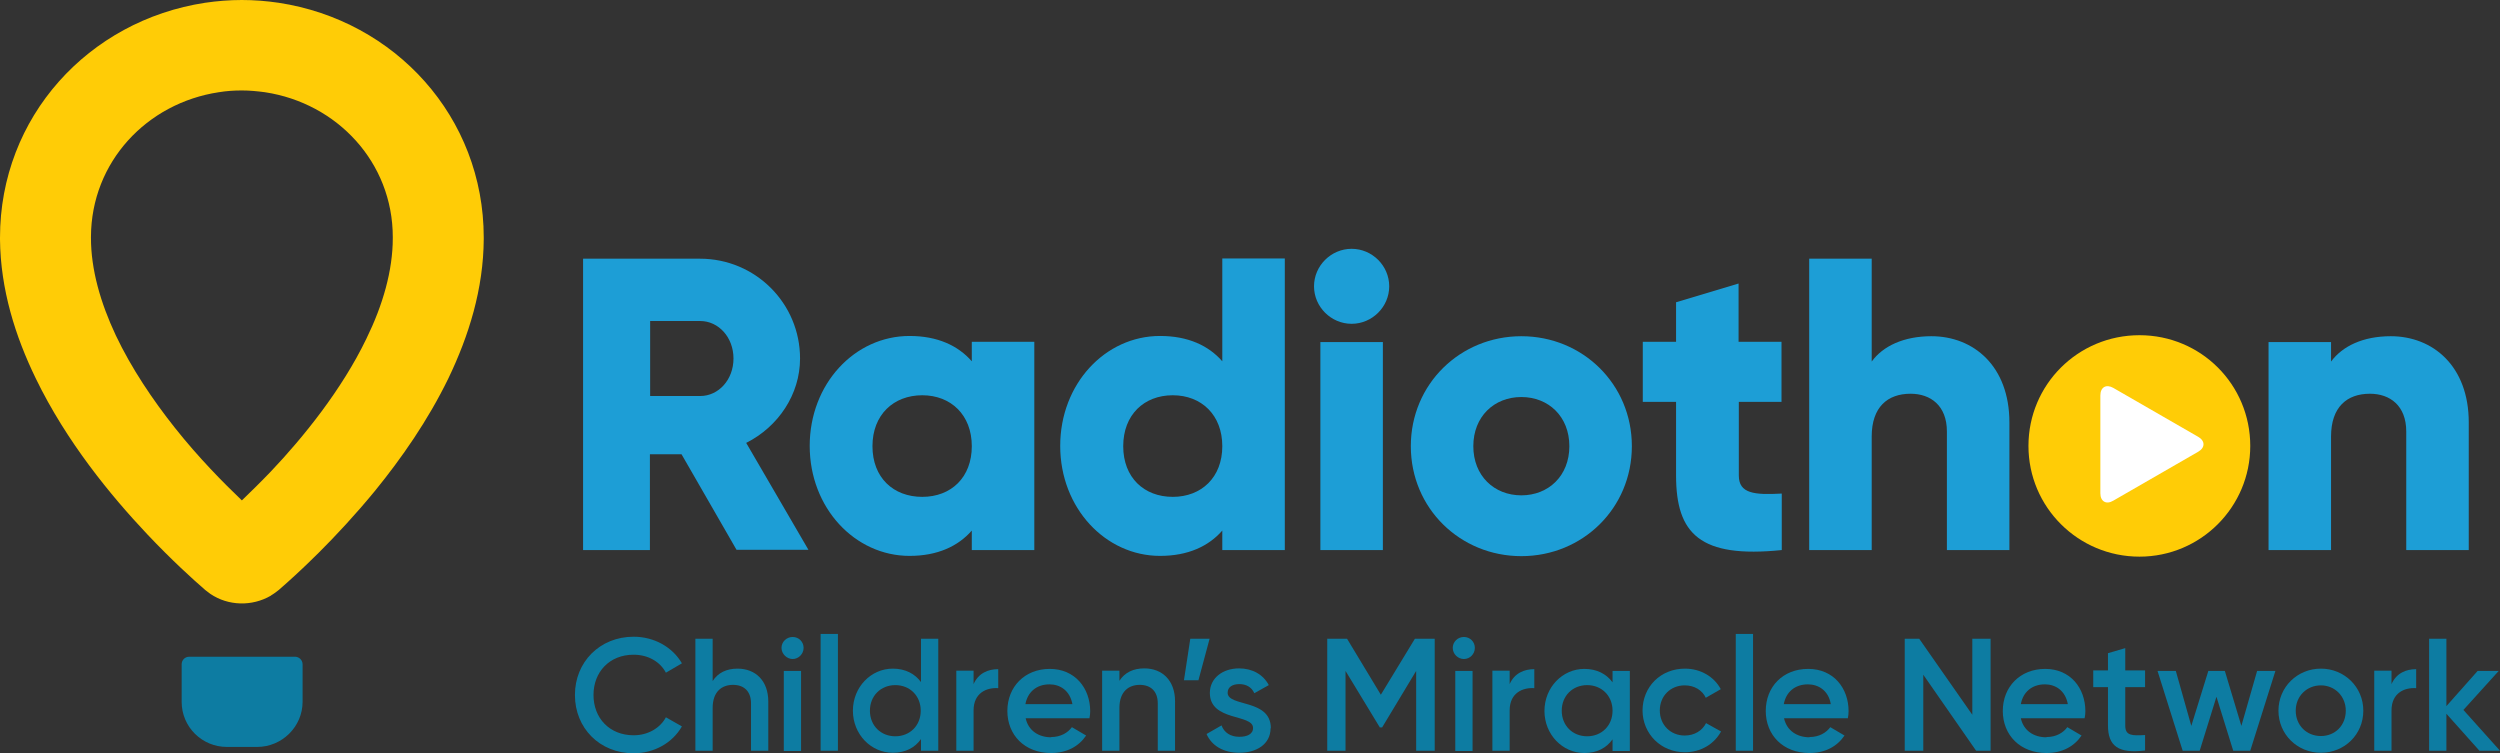 <?xml version="1.0" encoding="UTF-8"?> <svg xmlns="http://www.w3.org/2000/svg" width="332" height="100" viewBox="0 0 332 100" fill="none"><rect x="0" y="0" width="332" height="100" fill="#333333" stroke="none"/><g clip-path="url(#clip0_1693_6827)"><path d="M76.353 92.261C76.353 87.954 79.626 84.556 84.147 84.556C86.88 84.556 89.309 85.936 90.558 88.089L88.432 89.334C87.656 87.853 86.036 86.945 84.147 86.945C80.942 86.945 78.816 89.233 78.816 92.295C78.816 95.357 80.942 97.645 84.147 97.645C86.036 97.645 87.656 96.703 88.432 95.256L90.558 96.467C89.309 98.654 86.88 100.034 84.147 100.034C79.592 100.034 76.353 96.635 76.353 92.329" fill="#0D7CA2"></path><path d="M102.029 93.169V99.697H99.735V93.405C99.735 91.79 98.79 90.949 97.339 90.949C95.888 90.949 94.64 91.824 94.64 94.011V99.697H92.346V84.825H94.64V90.444C95.349 89.334 96.496 88.795 97.947 88.795C100.342 88.795 102.029 90.41 102.029 93.169Z" fill="#0D7CA2"></path><path d="M103.784 86.036C103.784 85.229 104.458 84.59 105.268 84.59C106.078 84.59 106.719 85.229 106.719 86.036C106.719 86.844 106.044 87.517 105.268 87.517C104.492 87.517 103.784 86.844 103.784 86.036ZM104.087 89.098H106.382V99.731H104.087V89.098Z" fill="#0D7CA2"></path><path d="M111.274 84.186H108.979V99.697H111.274V84.186Z" fill="#0D7CA2"></path><path d="M124.601 84.825V99.697H122.307V98.149C121.497 99.293 120.249 99.966 118.562 99.966C115.66 99.966 113.265 97.51 113.265 94.381C113.265 91.252 115.66 88.795 118.562 88.795C120.215 88.795 121.497 89.468 122.307 90.579V84.825H124.601ZM122.273 94.381C122.273 92.396 120.822 90.982 118.899 90.982C116.976 90.982 115.525 92.396 115.525 94.381C115.525 96.366 116.976 97.779 118.899 97.779C120.822 97.779 122.273 96.366 122.273 94.381Z" fill="#0D7CA2"></path><path d="M132.564 88.896V91.386C131.045 91.285 129.291 91.992 129.291 94.347V99.697H126.997V89.065H129.291V90.848C129.932 89.401 131.214 88.863 132.564 88.863" fill="#0D7CA2"></path><path d="M139.582 97.88C140.864 97.88 141.808 97.308 142.348 96.568L144.238 97.678C143.259 99.125 141.673 100 139.582 100C136.073 100 133.778 97.611 133.778 94.415C133.778 91.218 136.073 88.829 139.413 88.829C142.753 88.829 144.778 91.386 144.778 94.448C144.778 94.751 144.744 95.088 144.676 95.39H136.208C136.579 97.039 137.928 97.914 139.615 97.914M142.416 93.506C142.078 91.689 140.762 90.882 139.379 90.882C137.658 90.882 136.478 91.891 136.174 93.506H142.449H142.416Z" fill="#0D7CA2"></path><path d="M156.047 93.169V99.697H153.752V93.405C153.752 91.79 152.808 90.949 151.357 90.949C149.906 90.949 148.658 91.824 148.658 94.011V99.697H146.363V89.064H148.658V90.41C149.366 89.3 150.513 88.762 151.964 88.762C154.36 88.762 156.047 90.377 156.047 93.136" fill="#0D7CA2"></path><path d="M159.151 90.343H157.228L158.071 84.825H160.635L159.151 90.343Z" fill="#0D7CA2"></path><path d="M168.733 96.703C168.733 98.822 166.877 99.966 164.583 99.966C162.457 99.966 160.905 99.024 160.23 97.476L162.221 96.332C162.559 97.275 163.402 97.847 164.583 97.847C165.595 97.847 166.405 97.51 166.405 96.669C166.405 94.785 160.669 95.828 160.669 92.025C160.669 90.04 162.39 88.762 164.549 88.762C166.304 88.762 167.754 89.569 168.497 90.983L166.574 92.059C166.202 91.218 165.46 90.848 164.583 90.848C163.706 90.848 163.031 91.218 163.031 91.992C163.031 93.91 168.767 92.766 168.767 96.703" fill="#0D7CA2"></path><path d="M190.529 99.697H188.066V89.098L183.545 96.602H183.241L178.686 89.098V99.697H176.257V84.825H178.889L183.376 92.261L187.897 84.825H190.529V99.697Z" fill="#0D7CA2"></path><path d="M192.924 86.036C192.924 85.229 193.599 84.59 194.409 84.59C195.219 84.59 195.86 85.229 195.86 86.036C195.86 86.844 195.219 87.517 194.409 87.517C193.599 87.517 192.924 86.844 192.924 86.036ZM193.262 89.098H195.556V99.731H193.262V89.098Z" fill="#0D7CA2"></path><path d="M203.755 88.896V91.386C202.237 91.285 200.482 91.992 200.482 94.347V99.697H198.188V89.065H200.482V90.848C201.123 89.401 202.405 88.863 203.755 88.863" fill="#0D7CA2"></path><path d="M216.441 89.098V99.731H214.147V98.183C213.337 99.327 212.089 100 210.402 100C207.5 100 205.104 97.544 205.104 94.415C205.104 91.285 207.5 88.829 210.402 88.829C212.055 88.829 213.337 89.502 214.147 90.612V89.098H216.441ZM214.147 94.381C214.147 92.396 212.696 90.983 210.773 90.983C208.85 90.983 207.399 92.396 207.399 94.381C207.399 96.366 208.85 97.779 210.773 97.779C212.696 97.779 214.147 96.366 214.147 94.381Z" fill="#0D7CA2"></path><path d="M218.128 94.381C218.128 91.218 220.523 88.795 223.762 88.795C225.854 88.795 227.643 89.872 228.52 91.521L226.529 92.665C226.057 91.655 225.011 91.016 223.729 91.016C221.839 91.016 220.422 92.429 220.422 94.347C220.422 96.265 221.839 97.678 223.729 97.678C225.011 97.678 226.057 97.039 226.563 96.03L228.554 97.14C227.643 98.822 225.854 99.899 223.762 99.899C220.557 99.899 218.128 97.443 218.128 94.314" fill="#0D7CA2"></path><path d="M232.805 84.186H230.511V99.697H232.805V84.186Z" fill="#0D7CA2"></path><path d="M240.295 97.88C241.577 97.88 242.522 97.308 243.062 96.568L244.951 97.678C243.973 99.125 242.387 100 240.295 100C236.786 100 234.492 97.611 234.492 94.415C234.492 91.218 236.752 88.829 240.126 88.829C243.5 88.829 245.491 91.386 245.491 94.448C245.491 94.751 245.457 95.088 245.39 95.39H236.921C237.292 97.039 238.642 97.914 240.329 97.914M243.129 93.506C242.825 91.689 241.476 90.882 240.093 90.882C238.372 90.882 237.191 91.891 236.887 93.506H243.163H243.129Z" fill="#0D7CA2"></path><path d="M264.352 84.825V99.697H262.429L255.411 89.603V99.697H252.948V84.825H254.871L261.923 94.919V84.825H264.352Z" fill="#0D7CA2"></path><path d="M271.774 97.88C273.057 97.88 274.001 97.308 274.541 96.568L276.431 97.678C275.452 99.125 273.866 100 271.774 100C268.266 100 265.971 97.611 265.971 94.415C265.971 91.218 268.265 88.829 271.606 88.829C274.946 88.829 276.937 91.386 276.937 94.448C276.937 94.751 276.903 95.088 276.835 95.39H268.367C268.738 97.039 270.087 97.914 271.774 97.914M274.609 93.506C274.271 91.689 272.955 90.882 271.572 90.882C269.851 90.882 268.67 91.891 268.367 93.506H274.642H274.609Z" fill="#0D7CA2"></path><path d="M282.234 91.285V96.366C282.234 97.712 283.145 97.712 284.865 97.611V99.664C281.323 100.101 279.939 99.092 279.939 96.332V91.252H277.982V89.031H279.939V86.743L282.234 86.07V89.031H284.865V91.252H282.234V91.285Z" fill="#0D7CA2"></path><path d="M302.174 89.098L298.834 99.697H296.573L294.346 92.53L292.119 99.697H289.859L286.519 89.098H288.948L291.006 96.4L293.267 89.098H295.46L297.653 96.4L299.745 89.098H302.174Z" fill="#0D7CA2"></path><path d="M302.579 94.381C302.579 91.218 305.11 88.795 308.214 88.795C311.318 88.795 313.848 91.218 313.848 94.381C313.848 97.544 311.351 99.966 308.214 99.966C305.076 99.966 302.579 97.51 302.579 94.381ZM311.52 94.381C311.52 92.463 310.069 91.016 308.214 91.016C306.358 91.016 304.873 92.429 304.873 94.381C304.873 96.332 306.324 97.746 308.214 97.746C310.103 97.746 311.52 96.332 311.52 94.381Z" fill="#0D7CA2"></path><path d="M320.866 88.896V91.386C319.348 91.285 317.593 91.992 317.593 94.347V99.697H315.299V89.065H317.593V90.848C318.234 89.401 319.516 88.863 320.866 88.863" fill="#0D7CA2"></path><path d="M329.267 99.697L324.881 94.785V99.697H322.586V84.825H324.881V93.775L329.031 89.098H331.831L327.141 94.28L332 99.697H329.267Z" fill="#0D7CA2"></path><path d="M90.524 60.33H86.307V73.049H77.433V34.354H92.953C100.309 34.354 106.247 40.276 106.247 47.611C106.247 52.355 103.379 56.662 99.094 58.816L107.36 73.015H97.812L90.49 60.296L90.524 60.33ZM86.34 52.591H92.987C95.416 52.591 97.407 50.437 97.407 47.611C97.407 44.785 95.416 42.631 92.987 42.631H86.34V52.591Z" fill="#1D9ED6"></path><path d="M137.355 45.424V73.049H129.055V70.458C127.233 72.544 124.5 73.822 120.789 73.822C113.534 73.822 107.529 67.463 107.529 59.219C107.529 50.976 113.501 44.617 120.789 44.617C124.5 44.617 127.233 45.895 129.055 47.981V45.39H137.355V45.424ZM129.055 59.253C129.055 55.114 126.288 52.49 122.476 52.49C118.663 52.49 115.863 55.081 115.863 59.253C115.863 63.425 118.629 65.983 122.476 65.983C126.322 65.983 129.055 63.392 129.055 59.253Z" fill="#1D9ED6"></path><path d="M170.622 34.354V73.048H162.322V70.458C160.5 72.544 157.768 73.822 154.056 73.822C146.802 73.822 140.796 67.463 140.796 59.219C140.796 50.976 146.768 44.616 154.056 44.616C157.768 44.616 160.5 45.895 162.322 47.981V34.32H170.622V34.354ZM162.322 59.253C162.322 55.114 159.556 52.49 155.743 52.49C151.931 52.49 149.164 55.081 149.164 59.253C149.164 63.425 151.931 65.983 155.743 65.983C159.556 65.983 162.322 63.392 162.322 59.253Z" fill="#1D9ED6"></path><path d="M174.502 38.022C174.502 35.296 176.763 33.042 179.496 33.042C182.229 33.042 184.489 35.296 184.489 38.022C184.489 40.747 182.229 43.001 179.496 43.001C176.763 43.001 174.502 40.747 174.502 38.022ZM175.346 45.424H183.646V73.049H175.346V45.424Z" fill="#1D9ED6"></path><path d="M187.357 59.253C187.357 51.01 193.903 44.65 202.034 44.65C210.166 44.65 216.711 51.01 216.711 59.253C216.711 67.497 210.166 73.856 202.034 73.856C193.903 73.856 187.357 67.497 187.357 59.253ZM208.411 59.253C208.411 55.316 205.644 52.725 202.034 52.725C198.424 52.725 195.657 55.316 195.657 59.253C195.657 63.19 198.424 65.781 202.034 65.781C205.644 65.781 208.411 63.19 208.411 59.253Z" fill="#1D9ED6"></path><path d="M230.915 53.365V63.156C230.915 65.545 232.973 65.747 236.617 65.545V73.048C225.753 74.159 222.582 70.895 222.582 63.156V53.365H218.162V45.39H222.582V40.141L230.882 37.651V45.39H236.584V53.365H230.882H230.915Z" fill="#1D9ED6"></path><path d="M266.848 56.09V73.049H258.548V57.301C258.548 53.87 256.389 52.288 253.723 52.288C250.687 52.288 248.561 54.038 248.561 57.974V73.049H240.261V34.354H248.561V48.015C250.046 45.962 252.812 44.65 256.49 44.65C262.091 44.65 266.848 48.62 266.848 56.09Z" fill="#1D9ED6"></path><path d="M39.138 87.214H25.136C24.563 87.214 24.124 87.651 24.124 88.224V93.203C24.124 96.534 26.823 99.193 30.13 99.193H34.145C37.451 99.193 40.184 96.501 40.184 93.203V88.224C40.184 87.651 39.712 87.214 39.172 87.214" fill="#0D7CA2"></path><path d="M52.162 31.494C52.162 21.534 44.739 13.694 35.191 12.248C34.178 12.113 33.166 12.012 32.12 12.012C31.074 12.012 30.062 12.079 29.05 12.248C19.502 13.694 12.113 21.501 12.079 31.46V31.595C12.079 35.767 13.327 40.175 15.385 44.549C17.444 48.89 20.278 53.096 23.213 56.797C26.385 60.801 29.691 64.132 32.12 66.454C33.234 65.377 34.55 64.098 35.967 62.618C40.285 58.075 45.414 51.716 48.653 44.986C50.846 40.511 52.162 35.935 52.162 31.628V31.494ZM64.241 31.561V31.73C64.207 38.392 62.25 44.616 59.551 50.236C56.818 55.855 53.309 60.868 49.834 65.141C44.537 71.602 39.374 76.312 37.114 78.264C37.114 78.264 37.08 78.297 37.046 78.331C37.013 78.331 36.979 78.398 36.911 78.432C36.338 78.903 36 79.038 35.967 79.105C33.47 80.552 30.332 80.484 27.937 78.87C27.768 78.735 27.532 78.567 27.228 78.331C27.228 78.331 27.228 78.331 27.194 78.297C25.676 76.985 22.842 74.428 19.535 70.929C14.711 65.814 8.84 58.681 4.757 50.269C2.024 44.65 0.067 38.425 0 31.797C0 31.763 0 31.662 0 31.561C0 15.511 11.775 2.725 27.228 0.37C28.814 0.135 30.467 0 32.12 0C33.774 0 35.427 0.135 37.013 0.37C52.465 2.725 64.241 15.511 64.241 31.561Z" fill="#FFCC06"></path><path d="M327.85 56.09V73.049H319.55V57.302C319.55 53.87 317.391 52.288 314.725 52.288C311.689 52.288 309.563 54.038 309.563 57.974V73.049H301.263V45.424H309.563V48.015C311.081 45.962 313.814 44.65 317.492 44.65C323.093 44.65 327.85 48.62 327.85 56.09Z" fill="#1D9ED6"></path><path d="M298.834 59.219C298.834 67.328 292.255 73.923 284.123 73.923C275.992 73.923 269.379 67.362 269.379 59.219C269.379 51.077 275.958 44.515 284.123 44.515C292.288 44.515 298.834 51.077 298.834 59.219Z" fill="#FFCC06"></path><path d="M291.917 59.993C292.862 59.455 292.862 58.547 291.917 58.008L280.648 51.514C279.703 50.976 278.927 51.413 278.927 52.524V65.511C278.927 66.588 279.703 67.059 280.648 66.487L291.917 59.993Z" fill="white"></path></g><defs><clipPath id="clip0_1693_6827"><rect width="332" height="100" fill="white"></rect></clipPath></defs></svg> 